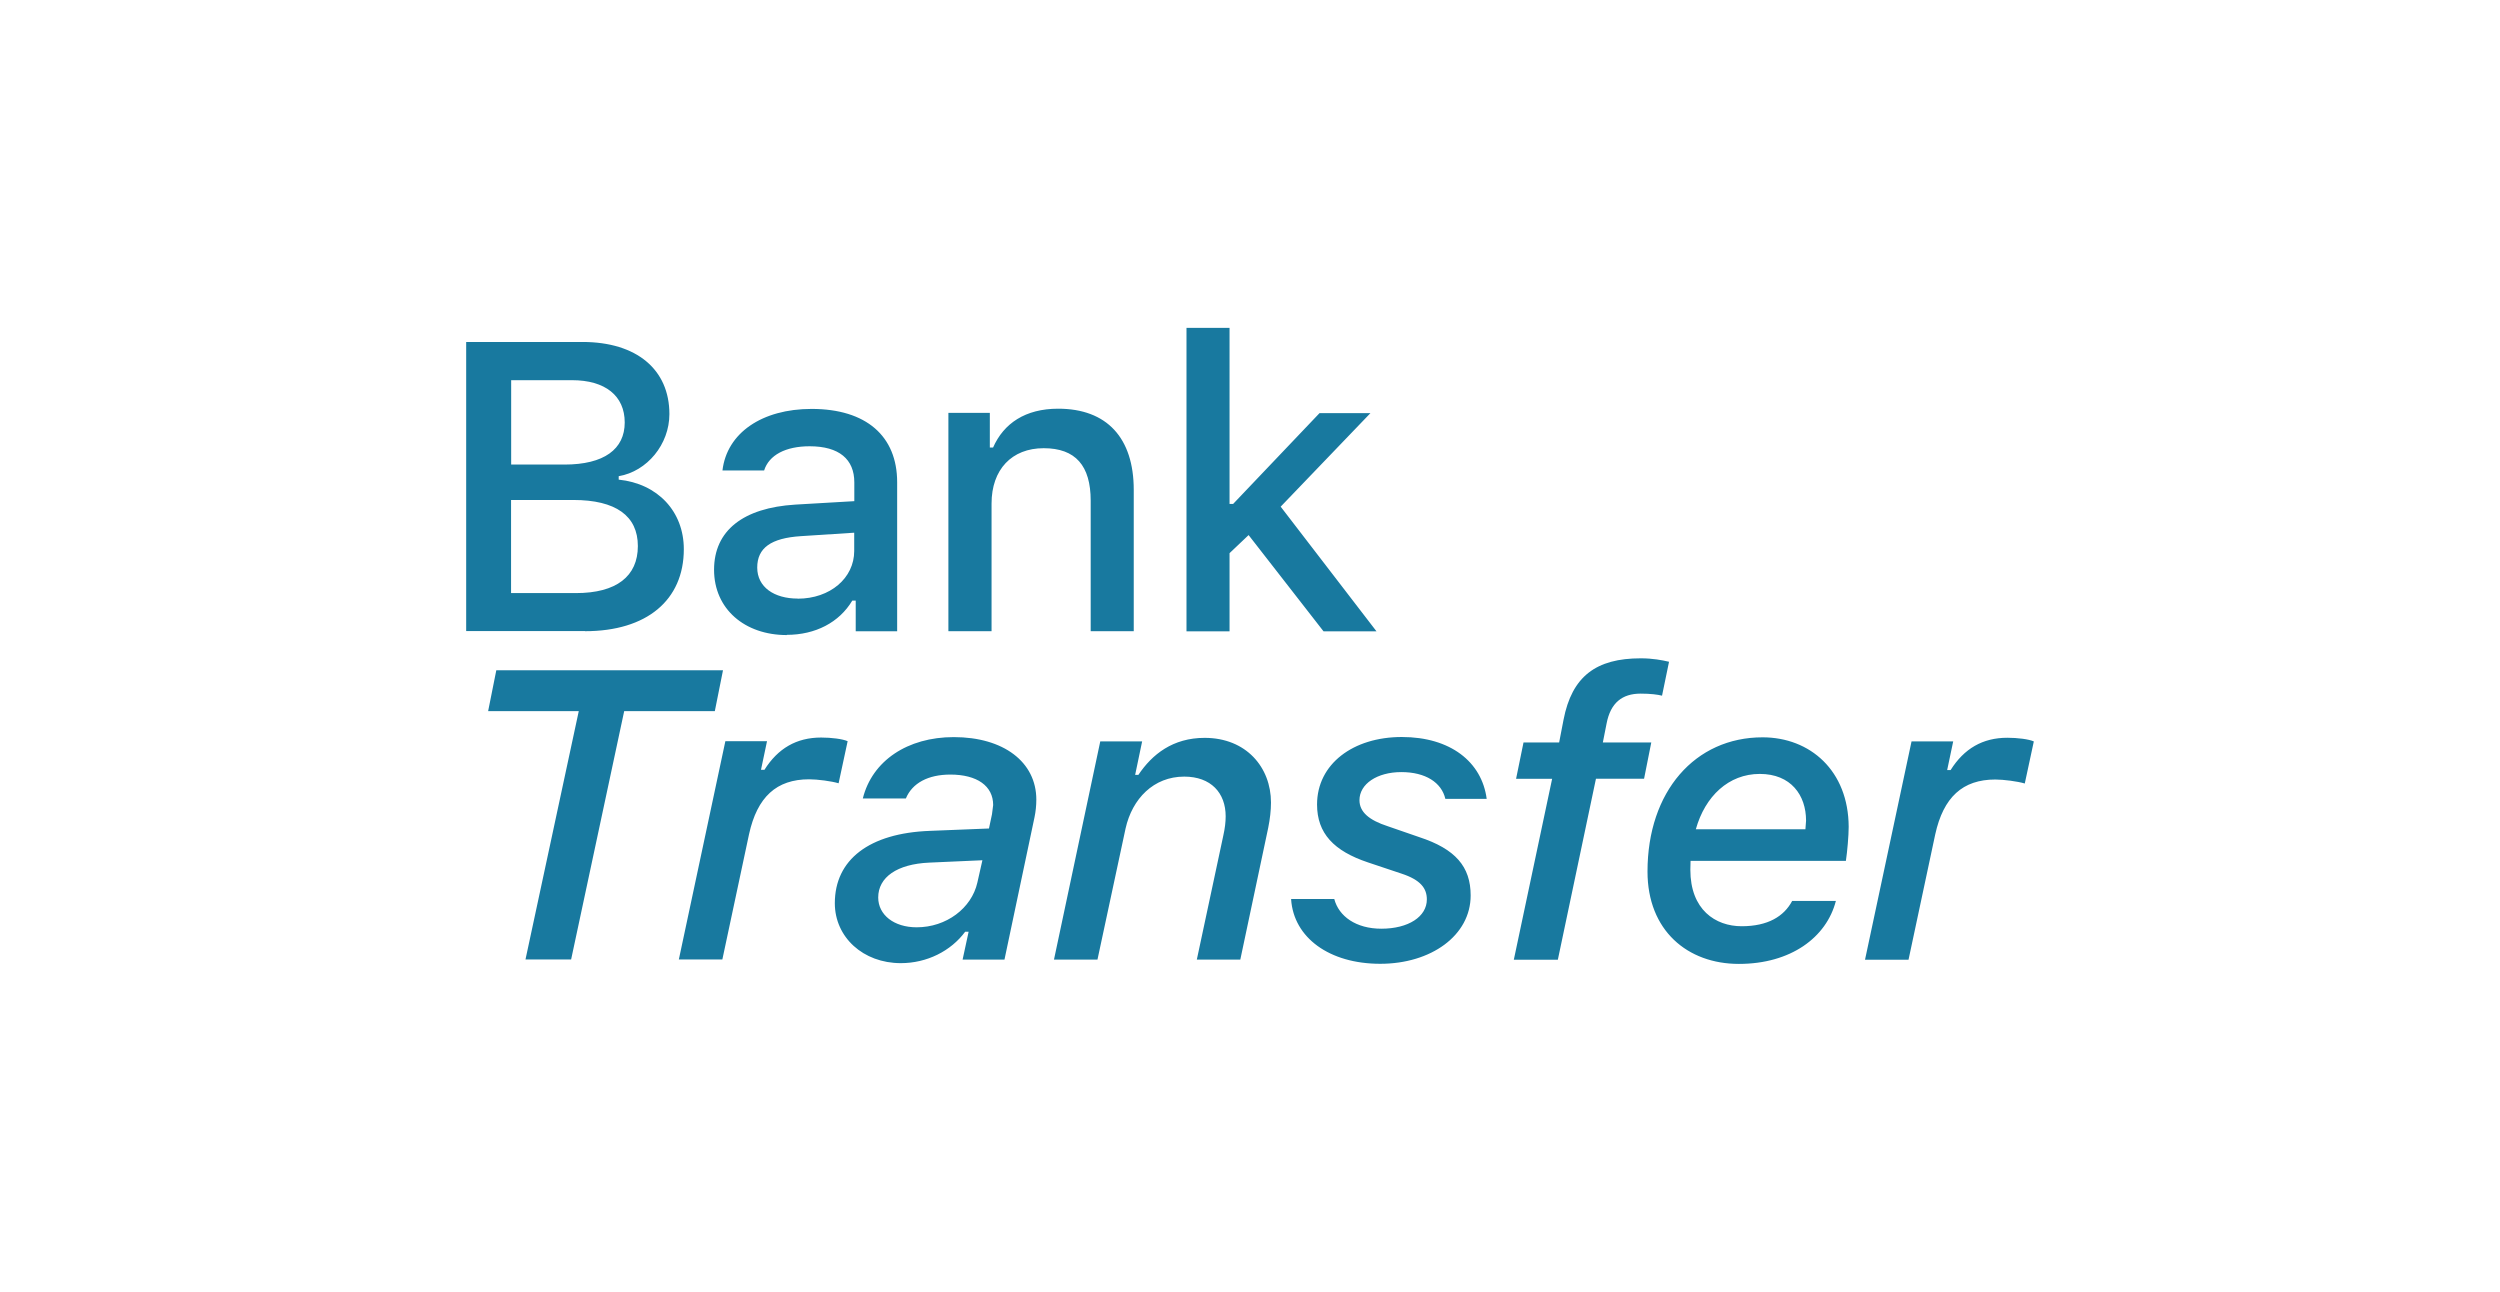 <?xml version="1.0" encoding="UTF-8"?><svg width="60" height="31" id="Capa_1" xmlns="http://www.w3.org/2000/svg" viewBox="0 0 210 120"><defs><style>.cls-1{fill:#18799f;}</style></defs><path class="cls-1" d="M43.22,58.64c5.73,0,9.18-2.88,9.18-7.62,0-3.5-2.42-6.09-6.05-6.46v-.32c2.64-.45,4.71-2.96,4.71-5.77,0-4.13-3.03-6.7-8.08-6.7h-10.8v26.86h11.04Zm-6.87-23.32h5.66c3.09,0,4.9,1.45,4.9,3.93s-1.92,3.91-5.6,3.91h-4.95v-7.84Zm0,19.79v-8.66h5.79c3.93,0,5.99,1.47,5.99,4.28s-1.99,4.37-5.75,4.37h-6.03Zm26.63,.5c-2.18,0-3.76-1.06-3.76-2.88s1.27-2.74,4.06-2.92l4.95-.32v1.7c0,2.51-2.23,4.43-5.25,4.43h0Zm-1.02,3.37c2.66,0,4.88-1.15,6.09-3.18h.32v2.85h3.85v-13.85c0-4.28-2.87-6.81-7.95-6.81-4.6,0-7.87,2.23-8.28,5.72h3.87c.45-1.43,1.99-2.25,4.23-2.25,2.74,0,4.15,1.21,4.15,3.35v1.75l-5.49,.32c-4.82,.3-7.54,2.4-7.54,6.05s2.85,6.07,6.76,6.07h0Zm15.03-.34h4v-11.86c0-3.16,1.88-5.14,4.84-5.14s4.37,1.62,4.37,4.88v12.12h4v-13.13c0-4.82-2.49-7.54-7.02-7.54-3.05,0-5.06,1.36-6.05,3.61h-.3v-3.22h-3.85v20.27h0Zm26.43-11.82h-.32V30.46h-4v28.19h4v-7.26l1.77-1.68,6.96,8.94h4.92l-8.9-11.58,8.34-8.69h-4.73l-8.04,8.45h0Zm-61.49,42.32l4.93-23.07h8.42l.76-3.8h-21.06l-.76,3.8h8.42l-4.95,23.07h4.24Zm10.01,0h4.04l2.48-11.64c.76-3.46,2.55-5.1,5.58-5.1,.78,0,2.08,.17,2.74,.37l.84-3.91c-.47-.21-1.51-.34-2.46-.34-2.29,0-4.02,1.01-5.27,3h-.32l.56-2.66h-3.87l-4.32,20.27h0Zm22.09-2.99c-2.1,0-3.57-1.15-3.57-2.77,0-1.88,1.75-3.11,4.75-3.24l4.93-.22-.47,2.08c-.54,2.38-2.88,4.15-5.64,4.15h0Zm-1.47,3.33c2.42,0,4.65-1.12,5.98-2.92h.32l-.56,2.59h3.89l2.79-13.22c.11-.52,.17-1.1,.17-1.64,0-3.5-3.05-5.81-7.67-5.81-4.3,0-7.58,2.2-8.45,5.7h4c.59-1.43,2.07-2.22,4.13-2.22,2.49,0,3.98,1.06,3.98,2.83l-.11,.86-.28,1.32-5.49,.22c-5.64,.21-8.83,2.68-8.83,6.72,0,3.16,2.63,5.57,6.13,5.57h0Zm14.23-.33h4.04l2.61-12.18c.62-2.77,2.61-4.82,5.45-4.82,2.48,0,3.85,1.51,3.85,3.69,0,.54-.07,1.12-.22,1.79l-2.46,11.52h4.04l2.59-12.23c.17-.84,.26-1.64,.26-2.36,0-3.28-2.31-6.01-6.16-6.01-2.96,0-4.88,1.53-6.16,3.44h-.3l.65-3.11h-3.89l-4.3,20.27h0Zm22.03-5.6c.24,3.57,3.56,5.99,8.28,5.99s8.4-2.63,8.4-6.35c0-2.68-1.42-4.32-4.78-5.42l-2.92-1.01c-1.73-.56-2.63-1.32-2.63-2.42,0-1.51,1.64-2.61,3.89-2.61s3.74,.97,4.09,2.49h3.84c-.45-3.44-3.37-5.75-7.89-5.75s-7.87,2.51-7.87,6.27c0,2.68,1.56,4.32,4.73,5.38l3.11,1.04c1.77,.58,2.36,1.36,2.36,2.4,0,1.6-1.71,2.72-4.23,2.72-2.35,0-3.95-1.15-4.37-2.76h-4Zm20.7,5.61h4.08l3.54-16.81h4.47l.67-3.37h-4.5l.35-1.77c.37-1.92,1.45-2.77,3.16-2.77,.93,0,1.6,.09,1.99,.19l.65-3.15c-.65-.15-1.51-.32-2.63-.32-4.15,0-6.39,1.68-7.17,5.7l-.41,2.12h-3.31l-.69,3.37h3.35l-3.56,16.81h0Zm20.9,.39c4.82,0,8.14-2.46,9.01-5.85h-4.06c-.76,1.43-2.25,2.35-4.69,2.35s-4.77-1.53-4.77-5.25l.02-.82h14.43c.13-.86,.26-2.35,.26-3.16-.02-5.23-3.59-8.32-8-8.32-6.27,0-10.69,5.03-10.69,12.47,0,5.47,3.71,8.58,8.49,8.58Zm-4-12.51c.86-3.07,3.05-5.14,5.94-5.14s4.3,1.97,4.3,4.34l-.06,.8h-10.18Zm15.72,12.12h4.04l2.48-11.64c.76-3.46,2.55-5.1,5.58-5.1,.78,0,2.08,.17,2.74,.37l.84-3.91c-.47-.21-1.51-.34-2.46-.34-2.29,0-4.02,1.01-5.27,3h-.32l.56-2.66h-3.87l-4.32,20.27h0Z"/></svg>